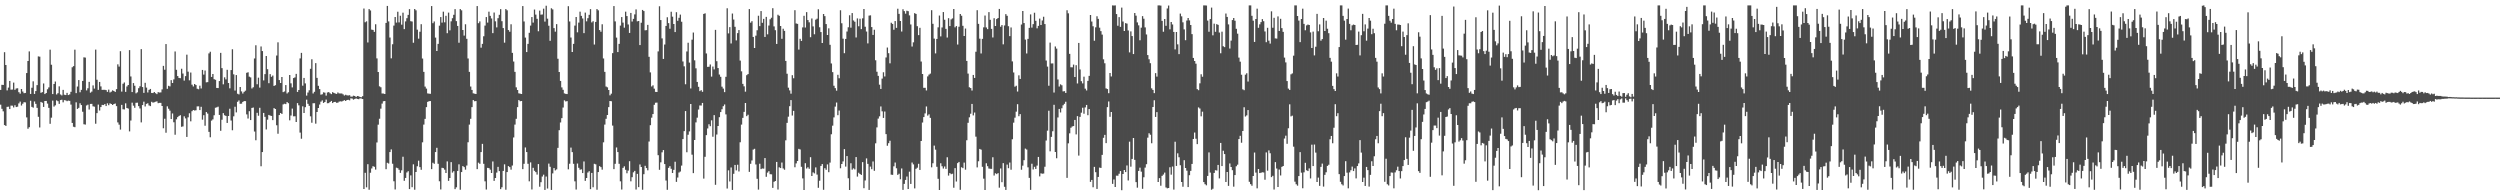 <svg xmlns="http://www.w3.org/2000/svg" width="1920" height="150"><path d="M0 69.068h1v11.334H0zM1 65.138h1v18.432H1zM2 65.223h1v20.279H2zM3 40.077h1v55.960H3zM4 49.940h1v46.751H4zM5 69.413h1v12.674H5zM6 67.292h1v14.646H6zM7 62.141h1v21.646H7zM8 68.855h1v12.267H8zM9 68.759h1v12.411H9zM10 63.449h1v19.105H10zM11 68.983h1v11.886H11zM12 67.965h1v14.250H12zM13 67.771h1v14.163H13zM14 70.787h1v8.601H14zM15 71.938h1v6.073H15zM16 68.329h1v12.719H16zM17 70.302h1v9.389H17zM18 71.566h1v6.936H18zM19 71.355h1v7.267H19zM20 56.110h1v34.044H20zM21 46.847h1v52.018H21zM22 39.495h1v58.186H22zM23 72.153h1v5.199H23zM24 67.370h1v14.726H24zM25 62.478h1v20.187H25zM26 72.144h1v5.771H26zM27 69.943h1v9.808H27zM28 65.386h1v17.463H28zM29 43.318h1v46.364H29zM30 43.532h1v54.375H30zM31 71.247h1v7.044H31zM32 70.763h1v8.147H32zM33 64.105h1v18.045H33zM34 72.235h1v5.337H34zM35 71.434h1v6.084H35zM36 68.539h1v11.021H36zM37 67.135h1v15.698H37zM38 38.167h1v56.897H38zM39 49.710h1v40.636H39zM40 72.249h1v5.004H40zM41 64.531h1v17.318H41zM42 62.618h1v18.273H42zM43 72.527h1v4.513H43zM44 71.579h1v6.153H44zM45 66.308h1v13.446H45zM46 72.531h1v4.343H46zM47 73.255h1v3.361H47zM48 69.029h1v9.554H48zM49 72.757h1v4.128H49zM50 73.009h1v4.096H50zM51 71.339h1v6.395H51zM52 73.026h1v4.218H52zM53 72.496h1v4.965H53zM54 70.497h1v9.838H54zM55 51.651h1v42.763H55zM56 50.802h1v46.509H56zM57 38.133h1v59.565H57zM58 71.541h1v7.036H58zM59 66.456h1v17.191H59zM60 61.495h1v21.322H60zM61 70.841h1v8.446H61zM62 69.025h1v11.674H62zM63 62.148h1v23.654H63zM64 44.025h1v51.401H64zM65 44.258h1v51.417H65zM66 69.427h1v11.564H66zM67 67.774h1v12.630H67zM68 62.899h1v21.233H68zM69 71.145h1v8.677H69zM70 70.365h1v9.384H70zM71 65.594h1v16.047H71zM72 68.047h1v13.854H72zM73 38.117h1v56.891H73zM74 61.214h1v25.677H74zM75 69.022h1v11.332H75zM76 62.920h1v21.962H76zM77 66.358h1v15.851H77zM78 69.008h1v11.539H78zM79 68.970h1v11.731H79zM80 68.972h1v10.962H80zM81 69.224h1v12.246H81zM82 70.571h1v8.763H82zM83 68.799h1v11.976H83zM84 70.989h1v8.352H84zM85 70.418h1v9.443H85zM86 69.369h1v11.296H86zM87 69.881h1v9.997H87zM88 70.609h1v8.896H88zM89 68.473h1v13.055H89zM90 49.408h1v44.606H90zM91 51.159h1v44.593H91zM92 39.341h1v60.175H92zM93 70.345h1v10.197H93zM94 64.308h1v19.606H94zM95 63.336h1v20.748H95zM96 70.564h1v8.778H96zM97 66.398h1v16.551H97zM98 65.277h1v18.108H98zM99 38.505h1v62.416H99zM100 58.727h1v33.829H100zM101 70.699h1v8.132H101zM102 63.784h1v17.348H102zM103 65.851h1v16.942H103zM104 71.667h1v7.301H104zM105 70.929h1v7.895H105zM106 67.755h1v13.751H106zM107 66.273h1v17.035H107zM108 37.759h1v56.249H108zM109 66.866h1v13.848H109zM110 71.330h1v6.745H110zM111 63.593h1v18.170H111zM112 67.262h1v12.512H112zM113 71.025h1v8.267H113zM114 69.023h1v11.986H114zM115 68.290h1v13.234H115zM116 71.385h1v6.791H116zM117 71.451h1v7.394H117zM118 70.671h1v7.858H118zM119 71.569h1v6.546H119zM120 72.280h1v5.552H120zM121 70.773h1v8.480H121zM122 71.050h1v7.965H122zM123 70.961h1v8.016H123zM124 68.654h1v12.754H124zM125 50.589h1v47.906H125zM126 53.543h1v37.657H126zM127 33.829h1v68.110H127zM128 68.224h1v13.455H128zM129 65.918h1v17.599H129zM130 66.351h1v18.641H130zM131 61.535h1v29.882H131zM132 63.751h1v23.407H132zM133 60.975h1v32.937H133zM134 39.512h1v63.947H134zM135 53.621h1v38.036H135zM136 58.427h1v31.522H136zM137 59.877h1v29.147H137zM138 60.050h1v28.419H138zM139 52.810h1v44.595H139zM140 56.461h1v40.620H140zM141 61.923h1v27.433H141zM142 58.464h1v32.483H142zM143 41.984h1v63.191H143zM144 55.045h1v35.080H144zM145 61.717h1v25.255H145zM146 55.704h1v37.477H146zM147 65.037h1v20.357H147zM148 66.407h1v18.065H148zM149 64.487h1v20.385H149zM150 65.334h1v19.353H150zM151 68.128h1v13.587H151zM152 68.574h1v13.069H152zM153 65.773h1v18.773H153zM154 67.919h1v14.118H154zM155 53.734h1v38.157H155zM156 57.318h1v31.168H156zM157 54.159h1v42.400H157zM158 63.251h1v22.796H158zM159 63.103h1v24.151H159zM160 40.986h1v60.304H160zM161 39.751h1v65.684H161zM162 59.109h1v33.523H162zM163 56.825h1v34.858H163zM164 60.818h1v27.684H164zM165 61.273h1v21.473H165zM166 67.537h1v14.880H166zM167 67.630h1v14.277H167zM168 62.272h1v26.004H168zM169 40.591h1v59.856H169zM170 52.328h1v39.620H170zM171 64.774h1v22.123H171zM172 59.397h1v29.134H172zM173 60.970h1v28.045H173zM174 53.632h1v40.784H174zM175 63.749h1v25.347H175zM176 67.864h1v15.656H176zM177 53.819h1v38.747H177zM178 37.825h1v62.232H178zM179 57.094h1v32.266H179zM180 69.533h1v12.436H180zM181 57.636h1v28.688H181zM182 71.970h1v6.231H182zM183 72.507h1v4.651H183zM184 66.807h1v12.910H184zM185 70.193h1v9.406H185zM186 71.835h1v6.467H186zM187 70.512h1v7.118H187zM188 69.634h1v8.052H188zM189 55.915h1v31.954H189zM190 55.495h1v35.552H190zM191 58.873h1v26.541H191zM192 59.422h1v32.814H192zM193 67.966h1v14.913H193zM194 67.028h1v15.577H194zM195 44.896h1v56.125H195zM196 34.772h1v72.969H196zM197 64.713h1v21.907H197zM198 59.633h1v29.268H198zM199 67.281h1v15.517H199zM200 35.693h1v91.984H200zM201 39.217h1v77.559H201zM202 61.762h1v24.974H202zM203 56.926h1v32.803H203zM204 42.998h1v56.413H204zM205 53.139h1v38.777H205zM206 63.872h1v24.372H206zM207 56.931h1v31.856H207zM208 59.000h1v30.059H208zM209 58.026h1v34.217H209zM210 65.990h1v17.036H210zM211 65.442h1v18.289H211zM212 42.668h1v53.526H212zM213 32.508h1v70.218H213zM214 61.487h1v26.890H214zM215 63.728h1v23.051H215zM216 59.142h1v28.362H216zM217 70.772h1v9.409H217zM218 70.252h1v9.393H218zM219 65.348h1v14.622H219zM220 71.775h1v6.595H220zM221 70.843h1v8.410H221zM222 57.613h1v34.783H222zM223 63.994h1v24.717H223zM224 67.144h1v16.245H224zM225 59.944h1v29.380H225zM226 59.424h1v29.862H226zM227 56.728h1v36.965H227zM228 70.626h1v8.593H228zM229 69.104h1v11.774H229zM230 44.840h1v57.006H230zM231 40.586h1v65.947H231zM232 65.770h1v15.915H232zM233 59.838h1v26.921H233zM234 64.037h1v18.293H234zM235 73.413h1v3.130H235zM236 71.051h1v8.656H236zM237 69.344h1v11.939H237zM238 52.827h1v36.504H238zM239 45.511h1v48.765H239zM240 71.799h1v7.505H240zM241 70.521h1v8.716H241zM242 48.463h1v46.503H242zM243 59.789h1v26.249H243zM244 65.902h1v17.018H244zM245 68.378h1v11.910H245zM246 72.689h1v5.385H246zM247 72.389h1v4.709H247zM248 70.904h1v8.142H248zM249 71.161h1v7.170H249zM250 73.447h1v3.037H250zM251 71.037h1v8.268H251zM252 70.682h1v8.510H252zM253 71.643h1v6.673H253zM254 72.297h1v5.243H254zM255 70.755h1v8.423H255zM256 71.387h1v6.971H256zM257 71.847h1v6.383H257zM258 72.150h1v6.782H258zM259 71.023h1v7.831H259zM260 71.726h1v6.324H260zM261 71.781h1v6.033H261zM262 71.799h1v6.191H262zM263 72.425h1v5.034H263zM264 73.356h1v3.531H264zM265 72.732h1v4.852H265zM266 73.210h1v3.600H266zM267 73.314h1v3.348H267zM268 73.102h1v3.955H268zM269 74.180h1v1.342H269zM270 74.207h1v1.499H270zM271 73.464h1v3.065H271zM272 73.703h1v2.265H272zM273 74.562h1v1.000H273zM274 73.747h1v2.255H274zM275 73.930h1v2.268H275zM276 74.513h1v1.000H276zM277 74.692h1v1.000H277zM278 73.905h1v2.147H278zM279 6.529h1v138.606H279zM280 17.119h1v115.586H280zM281 16.387h1v127.475H281zM282 32.624h1v93.464H282zM283 6.979h1v138.758H283zM284 8.031h1v124.632H284zM285 22.745h1v106.632H285zM286 23.003h1v104.637H286zM287 24.452h1v103.661H287zM288 18.637h1v111.597H288zM289 44.842h1v64.576H289zM290 55.298h1v40.428H290zM291 66.311h1v24.900H291zM292 67.034h1v16.425H292zM293 71.786h1v7.781H293zM294 71.860h1v5.916H294zM295 72.212h1v5.345H295zM296 17.599h1v112.368H296zM297 4.572h1v120.484H297zM298 16.414h1v109.181H298zM299 28.842h1v87.935H299zM300 44.802h1v69.918H300zM301 33.986h1v91.785H301zM302 19.677h1v119.539H302zM303 13.037h1v132.463H303zM304 17.381h1v111.372H304zM305 9.014h1v120.146H305zM306 17.194h1v113.210H306zM307 12.092h1v120.663H307zM308 18.921h1v111.869H308zM309 9.718h1v110.636H309zM310 22.358h1v116.491H310zM311 16.417h1v120.259H311zM312 13.971h1v118.462H312zM313 11.415h1v120.087H313zM314 7.017h1v138.209H314zM315 16.268h1v118.432H315zM316 16.527h1v127.264H316zM317 32.797h1v93.418H317zM318 6.932h1v138.772H318zM319 7.918h1v124.172H319zM320 22.788h1v104.899H320zM321 29.676h1v93.718H321zM322 24.397h1v103.957H322zM323 18.583h1v111.801H323zM324 44.936h1v64.384H324zM325 55.204h1v40.490H325zM326 66.523h1v24.769H326zM327 68.031h1v14.264H327zM328 71.722h1v6.498H328zM329 71.915h1v5.825H329zM330 72.057h1v5.565H330zM331 4.643h1v125.241H331zM332 17.812h1v107.167H332zM333 16.476h1v109.304H333zM334 28.883h1v87.895H334zM335 39.178h1v74.350H335zM336 33.679h1v92.124H336zM337 19.707h1v119.526H337zM338 13.087h1v132.423H338zM339 17.338h1v111.524H339zM340 8.947h1v120.201H340zM341 17.159h1v113.138H341zM342 12.149h1v120.717H342zM343 25.484h1v98.476H343zM344 9.655h1v129.262H344zM345 23.290h1v113.410H345zM346 16.363h1v108.137H346zM347 13.979h1v118.586H347zM348 11.351h1v120.142H348zM349 6.992h1v138.238H349zM350 16.234h1v127.615H350zM351 19.932h1v111.366H351zM352 32.800h1v93.405H352zM353 6.974h1v138.736H353zM354 7.956h1v124.175H354zM355 23.049h1v104.514H355zM356 27.328h1v101.036H356zM357 18.615h1v111.706H357zM358 29.789h1v97.321H358zM359 44.915h1v64.339H359zM360 55.197h1v40.507H360zM361 66.459h1v24.786H361zM362 69.090h1v13.191H362zM363 71.690h1v5.137H363zM364 71.927h1v5.841H364zM365 72.192h1v5.404H365zM366 4.673h1v125.198H366zM367 17.810h1v107.139H367zM368 16.440h1v109.341H368zM369 36.628h1v80.161H369zM370 33.684h1v76.795H370zM371 27.852h1v97.963H371zM372 19.684h1v119.574H372zM373 13.090h1v132.468H373zM374 17.369h1v111.530H374zM375 8.954h1v120.173H375zM376 12.173h1v118.144H376zM377 14.201h1v118.680H377zM378 25.433h1v98.557H378zM379 9.634h1v129.276H379zM380 16.406h1v120.310H380zM381 21.059h1v111.481H381zM382 13.979h1v114.153H382zM383 11.361h1v120.074H383zM384 7.013h1v138.241H384zM385 16.261h1v127.571H385zM386 21.552h1v109.745H386zM387 32.777h1v93.412H387zM388 6.950h1v138.761H388zM389 7.953h1v124.187H389zM390 23.066h1v104.498H390zM391 24.383h1v103.983H391zM392 18.616h1v111.689H392zM393 40.593h1v86.526H393zM394 47.270h1v58.293H394zM395 55.189h1v40.526H395zM396 67.068h1v24.182H396zM397 69.106h1v13.180H397zM398 71.682h1v5.144H398zM399 71.943h1v5.829H399zM400 72.179h1v5.410H400zM401 4.669h1v125.233H401zM402 16.462h1v109.314H402zM403 28.890h1v84.378H403zM404 39.968h1v76.830H404zM405 33.673h1v92.134H405zM406 25.181h1v114.063H406zM407 19.682h1v105.029H407zM408 13.105h1v132.430H408zM409 17.368h1v111.526H409zM410 7.320h1v123.849H410zM411 11.208h1v121.003H411zM412 14.417h1v119.673H412zM413 24.034h1v101.961H413zM414 8.158h1v135.265H414zM415 11.252h1v128.698H415zM416 11.099h1v124.455H416zM417 6.636h1v127.530H417zM418 16.574h1v129.280H418zM419 4.394h1v131.175H419zM420 14.353h1v130.421H420zM421 19.774h1v105.859H421zM422 31.322h1v96.755H422zM423 6.358h1v139.494H423zM424 7.195h1v125.979H424zM425 21.583h1v107.494H425zM426 24.322h1v106.527H426zM427 18.544h1v111.554H427zM428 45.109h1v68.429H428zM429 55.285h1v44.702H429zM430 62.158h1v31.915H430zM431 67.137h1v23.570H431zM432 68.961h1v13.612H432zM433 71.730h1v5.316H433zM434 72.107h1v5.805H434zM435 72.239h1v5.450H435zM436 4.740h1v125.285H436zM437 16.503h1v109.243H437zM438 28.822h1v84.527H438zM439 39.956h1v76.887H439zM440 33.699h1v92.092H440zM441 19.671h1v119.585H441zM442 13.070h1v132.488H442zM443 24.808h1v100.811H443zM444 17.367h1v111.522H444zM445 8.944h1v121.397H445zM446 12.164h1v117.900H446zM447 14.199h1v118.698H447zM448 25.439h1v98.552H448zM449 9.654h1v129.248H449zM450 16.405h1v120.296H450zM451 13.978h1v118.553H451zM452 11.373h1v120.091H452zM453 6.999h1v138.238H453zM454 17.179h1v115.620H454zM455 16.259h1v127.574H455zM456 34.225h1v91.567H456zM457 16.853h1v109.346H457zM458 6.964h1v138.741H458zM459 7.945h1v124.192H459zM460 23.070h1v104.501H460zM461 24.388h1v103.987H461zM462 18.616h1v111.698H462zM463 44.905h1v64.401H463zM464 55.209h1v40.493H464zM465 66.467h1v24.786H465zM466 67.076h1v21.239H466zM467 69.095h1v13.202H467zM468 73.207h1v4.349H468zM469 71.934h1v5.839H469zM470 40.782h1v55.680H470zM471 4.668h1v125.227H471zM472 16.459h1v109.327H472zM473 28.897h1v84.376H473zM474 39.963h1v76.827H474zM475 33.684h1v92.118H475zM476 19.680h1v119.561H476zM477 13.095h1v132.445H477zM478 17.357h1v111.541H478zM479 21.226h1v106.505H479zM480 8.961h1v121.461H480zM481 12.323h1v120.762H481zM482 18.774h1v112.224H482zM483 25.312h1v98.490H483zM484 9.947h1v129.335H484zM485 16.518h1v119.593H485zM486 14.494h1v117.844H486zM487 11.062h1v120.148H487zM488 7.226h1v138.344H488zM489 16.380h1v117.167H489zM490 16.143h1v127.593H490zM491 34.628h1v91.689H491zM492 17.475h1v110.780H492zM493 7.621h1v138.098H493zM494 8.478h1v125.295H494zM495 23.312h1v104.045H495zM496 23.155h1v105.932H496zM497 19.083h1v111.754H497zM498 43.627h1v65.079H498zM499 55.614h1v40.536H499zM500 66.389h1v23.975H500zM501 65.558h1v22.044H501zM502 68.116h1v12.394H502zM503 70.574h1v8.321H503zM504 70.658h1v8.142H504zM505 39.496h1v79.716H505zM506 4.828h1v125.576H506zM507 15.408h1v109.256H507zM508 29.477h1v87.511H508zM509 45.267h1v69.991H509zM510 34.178h1v91.830H510zM511 19.899h1v118.727H511zM512 13.265h1v132.524H512zM513 17.787h1v111.160H513zM514 22.057h1v105.574H514zM515 8.996h1v120.644H515zM516 12.796h1v120.047H516zM517 18.413h1v112.054H517zM518 24.608h1v99.591H518zM519 9.376h1v130.276H519zM520 15.996h1v120.329H520zM521 13.684h1v118.818H521zM522 11.207h1v120.528H522zM523 16.716h1v110.463H523zM524 47.187h1v59.599H524zM525 50.919h1v49.816H525zM526 64.726h1v20.555H526zM527 39.512h1v77.433H527zM528 32.832h1v70.655H528zM529 48.072h1v52.821H529zM530 67.960h1v11.913H530zM531 30.473h1v88.323H531zM532 24.977h1v108.013H532zM533 46.311h1v61.218H533zM534 52.465h1v41.545H534zM535 62.909h1v27.456H535zM536 66.651h1v17.494H536zM537 69.966h1v11.054H537zM538 69.218h1v11.852H538zM539 70.484h1v8.586H539zM540 10.677h1v126.490H540zM541 10.214h1v110.192H541zM542 41.061h1v62.732H542zM543 51.342h1v47.323H543zM544 51.228h1v44.221H544zM545 49.513h1v47.422H545zM546 58.810h1v33.618H546zM547 51.088h1v53.908H547zM548 53.284h1v35.143H548zM549 22.951h1v118.997H549zM550 46.987h1v56.321H550zM551 52.265h1v44.503H551zM552 57.218h1v32.778H552zM553 58.978h1v27.109H553zM554 66.558h1v17.363H554zM555 68.046h1v13.524H555zM556 70.757h1v9.481H556zM557 59.005h1v28.844H557zM558 6.360h1v138.457H558zM559 25.658h1v105.141H559zM560 20.848h1v118.506H560zM561 33.378h1v95.217H561zM562 10.394h1v135.458H562zM563 15.020h1v118.476H563zM564 20.591h1v106.069H564zM565 31.011h1v99.836H565zM566 25.461h1v101.067H566zM567 23.068h1v108.617H567zM568 46.528h1v62.745H568zM569 54.761h1v40.930H569zM570 64.414h1v26.092H570zM571 66.295h1v19.603H571zM572 70.376h1v8.719H572zM573 57.754h1v31.462H573zM574 56.865h1v31.255H574zM575 6.988h1v125.030H575zM576 17.385h1v108.389H576zM577 16.298h1v106.928H577zM578 28.343h1v86.569H578zM579 36.864h1v77.401H579zM580 27.401h1v98.922H580zM581 23.254h1v114.074H581zM582 12.074h1v133.530H582zM583 20.094h1v105.664H583zM584 8.496h1v121.408H584zM585 17.490h1v111.871H585zM586 14.504h1v115.034H586zM587 28.388h1v93.008H587zM588 12.970h1v122.790H588zM589 26.353h1v106.187H589zM590 19.592h1v111.901H590zM591 14.794h1v118.969H591zM592 13.595h1v120.285H592zM593 6.290h1v137.994H593zM594 20.283h1v119.365H594zM595 23.193h1v115.819H595zM596 33.724h1v90.617H596zM597 11.311h1v134.229H597zM598 12.126h1v116.364H598zM599 19.969h1v109.084H599zM600 29.787h1v95.014H600zM601 22.089h1v107.293H601zM602 23.721h1v106.620H602zM603 46.806h1v60.945H603zM604 56.625h1v37.716H604zM605 67.343h1v22.237H605zM606 69.411h1v12.135H606zM607 71.930h1v4.946H607zM608 57.765h1v30.973H608zM609 60.104h1v25.061H609zM610 7.843h1v120.595H610zM611 18.017h1v107.486H611zM612 18.333h1v105.329H612zM613 38.079h1v76.237H613zM614 29.815h1v84.985H614zM615 31.437h1v96.663H615zM616 21.034h1v115.974H616zM617 12.120h1v133.802H617zM618 21.159h1v104.170H618zM619 9.296h1v120.120H619zM620 15.400h1v113.084H620zM621 17.170h1v112.470H621zM622 28.594h1v92.145H622zM623 14.159h1v121.031H623zM624 20.257h1v112.147H624zM625 26.320h1v106.862H625zM626 15.094h1v113.455H626zM627 14.353h1v119.725H627zM628 7.106h1v137.101H628zM629 20.946h1v117.859H629zM630 24.613h1v102.831H630zM631 33.042h1v92.960H631zM632 10.759h1v134.998H632zM633 12.383h1v116.818H633zM634 18.460h1v111.967H634zM635 26.863h1v99.378H635zM636 21.777h1v110.485H636zM637 34.432h1v90.456H637zM638 48.751h1v54.366H638zM639 55.387h1v41.103H639zM640 65.835h1v24.306H640zM641 67.704h1v14.182H641zM642 69.643h1v9.122H642zM643 57.458h1v31.030H643zM644 60.095h1v24.802H644zM645 7.880h1v121.323H645zM646 17.888h1v108.045H646zM647 29.687h1v94.258H647zM648 40.839h1v73.709H648zM649 29.905h1v98.032H649zM650 24.222h1v95.643H650zM651 20.942h1v115.963H651zM652 11.738h1v134.180H652zM653 21.253h1v104.158H653zM654 10.053h1v120.242H654zM655 15.708h1v113.584H655zM656 16.701h1v113.407H656zM657 28.785h1v91.840H657zM658 14.105h1v121.524H658zM659 20.147h1v112.509H659zM660 14.388h1v119.267H660zM661 22.365h1v111.987H661zM662 14.086h1v110.444H662zM663 6.909h1v137.629H663zM664 20.511h1v118.068H664zM665 24.239h1v97.398H665zM666 33.319h1v92.524H666zM667 11.990h1v133.877H667zM668 11.753h1v116.190H668zM669 20.781h1v109.178H669zM670 26.843h1v97.154H670zM671 22.828h1v108.325H671zM672 46.299h1v63.762H672zM673 55.083h1v42.744H673zM674 58.272h1v32.814H674zM675 65.008h1v24.323H675zM676 68.293h1v13.464H676zM677 60.372h1v25.117H677zM678 55.484h1v35.092H678zM679 58.725h1v26.956H679zM680 44.148h1v58.890H680zM681 36.495h1v75.445H681zM682 40.874h1v69.119H682zM683 48.652h1v59.432H683zM684 17.475h1v116.678H684zM685 18.359h1v115.923H685zM686 22.818h1v104.926H686zM687 16.161h1v108.660H687zM688 21.421h1v107.816H688zM689 6.718h1v127.581H689zM690 10.663h1v122.781H690zM691 16.142h1v121.554H691zM692 24.239h1v105.141H692zM693 7.107h1v138.699H693zM694 8.547h1v132.641H694zM695 10.482h1v127.684H695zM696 8.227h1v127.328H696zM697 8.608h1v136.570H697zM698 11.821h1v120.037H698zM699 18.811h1v122.462H699zM700 35.752h1v89.079H700zM701 32.493h1v93.778H701zM702 10.104h1v134.575H702zM703 10.709h1v118.946H703zM704 20.106h1v108.668H704zM705 26.987h1v98.807H705zM706 21.353h1v109.138H706zM707 47.251h1v61.037H707zM708 56.857h1v37.254H708zM709 67.419h1v22.466H709zM710 67.426h1v19.660H710zM711 69.467h1v12.291H711zM712 58.649h1v30.127H712zM713 57.273h1v30.514H713zM714 56.503h1v34.007H714zM715 7.812h1v120.697H715zM716 18.273h1v107.114H716zM717 29.621h1v82.200H717zM718 40.999h1v73.964H718zM719 29.907h1v98.218H719zM720 20.979h1v116.332H720zM721 11.909h1v133.986H721zM722 27.975h1v97.431H722zM723 21.113h1v106.564H723zM724 9.273h1v120.171H724zM725 15.180h1v112.672H725zM726 22.145h1v107.555H726zM727 28.801h1v91.991H727zM728 13.985h1v120.886H728zM729 20.038h1v112.897H729zM730 14.908h1v118.865H730zM731 14.136h1v119.317H731zM732 6.928h1v137.273H732zM733 20.980h1v108.169H733zM734 20.031h1v119.397H734zM735 34.215h1v91.071H735zM736 20.543h1v103.805H736zM737 10.767h1v134.984H737zM738 12.109h1v116.333H738zM739 19.821h1v109.293H739zM740 27.671h1v97.186H740zM741 21.903h1v108.396H741zM742 46.803h1v60.896H742zM743 56.538h1v37.752H743zM744 67.045h1v23.055H744zM745 67.635h1v19.725H745zM746 69.538h1v10.267H746zM747 57.558h1v31.067H747zM748 59.842h1v26.574H748zM749 39.751h1v65.196H749zM750 7.840h1v120.707H750zM751 18.344h1v105.495H751zM752 29.706h1v84.664H752zM753 41.056h1v73.893H753zM754 29.844h1v98.274H754zM755 20.982h1v116.253H755zM756 11.937h1v133.963H756zM757 21.098h1v104.271H757zM758 22.399h1v105.263H758zM759 9.297h1v120.156H759zM760 15.192h1v114.430H760zM761 22.149h1v107.551H761zM762 28.777h1v92.013H762zM763 13.955h1v120.880H763zM764 19.975h1v113.116H764zM765 14.621h1v119.132H765zM766 13.843h1v119.143H766zM767 6.882h1v137.251H767zM768 20.550h1v108.813H768zM769 19.245h1v120.692H769zM770 34.032h1v91.240H770zM771 19.575h1v123.906H771zM772 10.845h1v135.022H772zM773 12.137h1v114.288H773zM774 20.108h1v109.066H774zM775 27.770h1v97.068H775zM776 21.117h1v109.223H776zM777 47.152h1v59.790H777zM778 55.669h1v38.527H778zM779 66.548h1v23.842H779zM780 65.868h1v19.876H780zM781 70.288h1v9.737H781zM782 57.862h1v31.392H782zM783 60.631h1v27.037H783zM784 18.853h1v111.501H784zM785 8.436h1v118.786H785zM786 17.697h1v105.330H786zM787 30.393h1v83.719H787zM788 41.053h1v73.787H788zM789 29.841h1v98.689H789zM790 21.421h1v115.168H790zM791 11.066h1v134.737H791zM792 21.218h1v104.536H792zM793 18.532h1v111.616H793zM794 9.758h1v118.340H794zM795 15.983h1v113.754H795zM796 21.744h1v105.439H796zM797 19.886h1v100.654H797zM798 14.292h1v121.157H798zM799 19.180h1v113.940H799zM800 15.722h1v117.715H800zM801 12.875h1v120.406H801zM802 18.494h1v109.571H802zM803 46.471h1v61.466H803zM804 51.135h1v49.209H804zM805 65.864h1v19.175H805zM806 32.743h1v83.470H806zM807 48.742h1v56.366H807zM808 48.713h1v52.079H808zM809 71.056h1v9.449H809zM810 35.675h1v81.067H810zM811 37.324h1v84.219H811zM812 61.042h1v29.147H812zM813 66.437h1v17.234H813zM814 64.784h1v21.589H814zM815 65.468h1v17.672H815zM816 70.183h1v10.648H816zM817 69.987h1v9.754H817zM818 71.350h1v6.770H818zM819 7.863h1v128.718H819zM820 10.237h1v99.859H820zM821 41.363h1v61.013H821zM822 51.640h1v46.441H822zM823 51.688h1v45.448H823zM824 49.596h1v47.208H824zM825 59.139h1v32.970H825zM826 50.051h1v53.152H826zM827 64.098h1v25.105H827zM828 32.976h1v86.515H828zM829 53.354h1v36.412H829zM830 62.366h1v24.172H830zM831 64.035h1v18.719H831zM832 58.858h1v28.499H832zM833 68.078h1v14.418H833zM834 69.487h1v11.113H834zM835 62.106h1v26.349H835zM836 58.244h1v25.495H836zM837 11.511h1v128.169H837zM838 16.531h1v121.676H838zM839 20.160h1v123.646H839zM840 31.286h1v96.866H840zM841 20.971h1v111.266H841zM842 12.494h1v132.593H842zM843 14.508h1v121.360H843zM844 21.256h1v107.487H844zM845 23.919h1v105.040H845zM846 26.590h1v92.339H846zM847 45.571h1v60.269H847zM848 48.600h1v54.983H848zM849 67.889h1v42.045H849zM850 68.378h1v13.908H850zM851 71.558h1v6.389H851zM852 56.085h1v33.627H852zM853 58.740h1v27.251H853zM854 4.145h1v137.049H854zM855 4.234h1v133.590H855zM856 4.158h1v139.441H856zM857 10.802h1v124.113H857zM858 19.752h1v115.201H858zM859 13.139h1v120.274H859zM860 20.657h1v110.731H860zM861 5.858h1v140.222H861zM862 16.559h1v117.059H862zM863 23.808h1v106.748H863zM864 17.780h1v114.361H864zM865 18.128h1v108.951H865zM866 23.387h1v115.192H866zM867 40.232h1v68.562H867zM868 24.096h1v103.926H868zM869 27.688h1v94.370H869zM870 41.541h1v64.458H870zM871 10.002h1v112.770H871zM872 12.041h1v127.812H872zM873 17.199h1v126.935H873zM874 19.449h1v111.827H874zM875 30.940h1v97.817H875zM876 21.252h1v110.574H876zM877 12.377h1v132.645H877zM878 14.404h1v121.712H878zM879 21.028h1v107.696H879zM880 26.451h1v99.661H880zM881 42.279h1v63.462H881zM882 45.526h1v56.800H882zM883 48.520h1v54.958H883zM884 67.862h1v42.146H884zM885 69.084h1v13.088H885zM886 71.524h1v5.493H886zM887 56.170h1v33.626H887zM888 58.817h1v27.280H888zM889 4.146h1v135.633H889zM890 4.155h1v132.629H890zM891 4.289h1v138.377H891zM892 16.018h1v119.059H892zM893 24.393h1v109.657H893zM894 14.606h1v117.941H894zM895 19.817h1v124.142H895zM896 6.487h1v138.159H896zM897 4.259h1v140.102H897zM898 22.508h1v105.951H898zM899 16.897h1v117.239H899zM900 18.782h1v109.112H900zM901 24.545h1v121.052H901zM902 37.956h1v70.895H902zM903 24.563h1v102.850H903zM904 34.062h1v83.689H904zM905 41.593h1v79.177H905zM906 10.443h1v116.476H906zM907 12.548h1v127.231H907zM908 17.128h1v126.277H908zM909 22.603h1v100.434H909zM910 30.879h1v98.135H910zM911 15.749h1v115.308H911zM912 13.824h1v129.830H912zM913 15.649h1v118.922H913zM914 19.177h1v112.043H914zM915 26.194h1v99.703H915zM916 44.513h1v62.237H916zM917 46.847h1v54.932H917zM918 48.900h1v57.662H918zM919 68.437h1v42.245H919zM920 69.277h1v13.222H920zM921 63.986h1v19.367H921zM922 57.035h1v32.320H922zM923 58.954h1v26.794H923zM924 4.143h1v135.688H924zM925 4.149h1v137.302H925zM926 4.246h1v138.110H926zM927 15.804h1v119.294H927zM928 24.369h1v92.693H928zM929 14.629h1v117.936H929zM930 5.841h1v139.860H930zM931 27.133h1v117.827H931zM932 18.200h1v114.625H932zM933 24.422h1v106.284H933zM934 18.532h1v112.438H934zM935 19.113h1v107.574H935zM936 24.980h1v112.048H936zM937 40.928h1v68.846H937zM938 24.323h1v103.222H938zM939 35.550h1v80.190H939zM940 36.213h1v82.105H940zM941 10.377h1v129.415H941zM942 13.016h1v119.089H942zM943 18.728h1v124.032H943zM944 37.281h1v88.255H944zM945 31.169h1v97.075H945zM946 15.388h1v115.323H946zM947 13.818h1v129.536H947zM948 15.930h1v118.499H948zM949 22.130h1v105.581H949zM950 25.860h1v100.628H950zM951 44.256h1v62.525H951zM952 47.344h1v56.946H952zM953 57.399h1v52.226H953zM954 68.584h1v32.038H954zM955 69.266h1v13.115H955zM956 57.350h1v32.172H956zM957 56.282h1v32.325H957zM958 62.598h1v21.921H958zM959 4.144h1v135.487H959zM960 4.155h1v137.242H960zM961 12.140h1v130.507H961zM962 15.885h1v119.307H962zM963 32.194h1v84.974H963zM964 14.579h1v117.981H964zM965 6.656h1v137.981H965zM966 21.362h1v108.427H966zM967 18.708h1v114.204H967zM968 16.981h1v115.702H968zM969 14.713h1v117.572H969zM970 16.272h1v116.200H970zM971 24.168h1v113.877H971zM972 32.400h1v84.630H972zM973 21.359h1v109.689H973zM974 31.231h1v84.284H974zM975 33.482h1v84.218H975zM976 8.698h1v127.340H976zM977 21.294h1v113.702H977zM978 13.648h1v131.893H978zM979 29.472h1v95.053H979zM980 29.650h1v99.797H980zM981 12.572h1v131.031H981zM982 23.744h1v106.479H982zM983 14.417h1v120.349H983zM984 21.626h1v106.524H984zM985 24.462h1v103.023H985zM986 44.248h1v62.165H986zM987 47.923h1v56.251H987zM988 62.263h1v48.158H988zM989 68.069h1v30.463H989zM990 69.061h1v11.056H990zM991 57.099h1v32.277H991zM992 56.364h1v32.457H992zM993 42.729h1v69.893H993zM994 4.136h1v135.404H994zM995 4.154h1v137.353H995zM996 12.292h1v130.307H996zM997 15.804h1v119.401H997zM998 32.347h1v84.497H998zM999 14.572h1v118.062H999zM1000 6.681h1v137.920H1000zM1001 18.324h1v114.035H1001zM1002 23.263h1v101.752H1002zM1003 19.481h1v111.277H1003zM1004 18.859h1v112.512H1004zM1005 19.217h1v110.094H1005zM1006 24.893h1v112.144H1006zM1007 36.867h1v74.226H1007zM1008 24.265h1v103.278H1008zM1009 42.552h1v68.446H1009zM1010 35.905h1v81.301H1010zM1011 10.658h1v129.126H1011zM1012 24.018h1v112.357H1012zM1013 18.725h1v124.040H1013zM1014 31.231h1v96.946H1014zM1015 29.990h1v95.669H1015zM1016 13.849h1v129.476H1016zM1017 23.787h1v110.495H1017zM1018 15.863h1v116.444H1018zM1019 22.060h1v105.362H1019zM1020 25.499h1v101.023H1020zM1021 44.419h1v62.531H1021zM1022 47.380h1v57.043H1022zM1023 65.965h1v44.087H1023zM1024 68.460h1v29.636H1024zM1025 69.890h1v10.123H1025zM1026 56.317h1v32.922H1026zM1027 58.757h1v28.158H1027zM1028 36.137h1v97.617H1028zM1029 4.141h1v135.479H1029zM1030 4.157h1v137.339H1030zM1031 12.184h1v130.260H1031zM1032 15.857h1v119.375H1032zM1033 30.461h1v93.359H1033zM1034 14.578h1v118.039H1034zM1035 6.607h1v138.053H1035zM1036 18.352h1v114.029H1036zM1037 23.248h1v107.512H1037zM1038 19.437h1v108.536H1038zM1039 18.823h1v112.543H1039zM1040 19.209h1v110.108H1040zM1041 34.576h1v102.459H1041zM1042 34.420h1v93.139H1042zM1043 24.261h1v101.219H1043zM1044 42.549h1v65.052H1044zM1045 27.008h1v90.204H1045zM1046 10.646h1v129.144H1046zM1047 23.998h1v112.432H1047zM1048 18.726h1v124.056H1048zM1049 31.232h1v96.958H1049zM1050 21.946h1v108.721H1050zM1051 13.847h1v129.479H1051zM1052 15.861h1v118.415H1052zM1053 26.269h1v97.564H1053zM1054 22.064h1v105.419H1054zM1055 25.491h1v94.545H1055zM1056 44.428h1v62.515H1056zM1057 47.355h1v57.040H1057zM1058 67.162h1v42.882H1058zM1059 68.462h1v16.904H1059zM1060 71.747h1v7.928H1060zM1061 56.336h1v32.892H1061zM1062 58.760h1v28.148H1062zM1063 18.210h1v121.418H1063zM1064 4.139h1v117.777H1064zM1065 4.150h1v137.374H1065zM1066 12.204h1v130.240H1066zM1067 15.911h1v119.294H1067zM1068 17.427h1v115.007H1068zM1069 14.587h1v118.017H1069zM1070 6.665h1v137.987H1070zM1071 18.346h1v114.051H1071zM1072 23.244h1v107.536H1072zM1073 18.840h1v109.141H1073zM1074 18.910h1v112.457H1074zM1075 19.211h1v117.829H1075zM1076 35.500h1v95.937H1076zM1077 24.257h1v103.271H1077zM1078 28.438h1v94.498H1078zM1079 42.038h1v63.403H1079zM1080 26.991h1v95.022H1080zM1081 17.910h1v108.779H1081zM1082 48.334h1v57.401H1082zM1083 55.853h1v44.430H1083zM1084 64.667h1v19.714H1084zM1085 35.492h1v80.347H1085zM1086 49.472h1v54.941H1086zM1087 49.915h1v47.996H1087zM1088 71.692h1v7.692H1088zM1089 24.773h1v106.634H1089zM1090 28.146h1v104.614H1090zM1091 44.829h1v62.054H1091zM1092 52.999h1v40.577H1092zM1093 61.860h1v26.064H1093zM1094 69.151h1v14.529H1094zM1095 71.769h1v6.739H1095zM1096 72.417h1v5.595H1096zM1097 72.741h1v4.596H1097zM1098 11.638h1v124.156H1098zM1099 38.004h1v71.546H1099zM1100 42.116h1v57.849H1100zM1101 51.668h1v44.746H1101zM1102 53.640h1v42.763H1102zM1103 52.466h1v45.927H1103zM1104 61.552h1v28.818H1104zM1105 52.313h1v51.849H1105zM1106 64.234h1v21.713H1106zM1107 12.208h1v122.424H1107zM1108 37.336h1v78.932H1108zM1109 43.660h1v60.630H1109zM1110 59.953h1v29.896H1110zM1111 58.476h1v31.025H1111zM1112 66.814h1v17.250H1112zM1113 68.192h1v14.836H1113zM1114 61.815h1v25.752H1114zM1115 48.097h1v62.137H1115zM1116 5.004h1v137.673H1116zM1117 52.280h1v57.008H1117zM1118 56.881h1v31.635H1118zM1119 38.473h1v57.528H1119zM1120 42.472h1v66.280H1120zM1121 42.673h1v65.068H1121zM1122 42.732h1v63.338H1122zM1123 44.092h1v63.827H1123zM1124 25.848h1v99.830H1124zM1125 15.279h1v107.796H1125zM1126 45.477h1v62.180H1126zM1127 67.664h1v13.591H1127zM1128 71.290h1v8.000H1128zM1129 70.238h1v9.090H1129zM1130 71.875h1v6.282H1130zM1131 72.246h1v5.645H1131zM1132 69.081h1v9.287H1132zM1133 13.268h1v126.341H1133zM1134 38.059h1v72.496H1134zM1135 40.888h1v60.061H1135zM1136 37.779h1v63.951H1136zM1137 24.578h1v87.027H1137zM1138 23.806h1v85.944H1138zM1139 39.286h1v70.975H1139zM1140 41.543h1v82.436H1140zM1141 38.927h1v72.695H1141zM1142 7.948h1v130.783H1142zM1143 39.742h1v68.426H1143zM1144 50.383h1v53.754H1144zM1145 44.200h1v54.519H1145zM1146 9.736h1v136.294H1146zM1147 22.928h1v104.288H1147zM1148 31.719h1v89.402H1148zM1149 34.792h1v81.149H1149zM1150 33.335h1v80.342H1150zM1151 4.321h1v138.797H1151zM1152 52.494h1v50.195H1152zM1153 61.929h1v28.212H1153zM1154 40.406h1v58.574H1154zM1155 43.697h1v60.794H1155zM1156 41.602h1v65.074H1156zM1157 43.904h1v63.163H1157zM1158 41.527h1v66.805H1158zM1159 15.997h1v113.771H1159zM1160 39.373h1v73.090H1160zM1161 45.155h1v66.576H1161zM1162 67.051h1v17.038H1162zM1163 68.641h1v14.556H1163zM1164 67.117h1v15.780H1164zM1165 65.574h1v19.278H1165zM1166 66.910h1v16.186H1166zM1167 66.697h1v16.376H1167zM1168 12.491h1v123.573H1168zM1169 38.777h1v71.002H1169zM1170 48.032h1v48.841H1170zM1171 35.006h1v68.482H1171zM1172 23.224h1v86.760H1172zM1173 32.543h1v80.328H1173zM1174 40.351h1v67.893H1174zM1175 40.657h1v80.578H1175zM1176 38.496h1v75.542H1176zM1177 8.711h1v133.839H1177zM1178 40.438h1v67.348H1178zM1179 48.927h1v43.781H1179zM1180 43.409h1v56.363H1180zM1181 9.620h1v136.428H1181zM1182 23.969h1v101.377H1182zM1183 38.267h1v77.336H1183zM1184 32.379h1v86.336H1184zM1185 27.595h1v115.289H1185zM1186 4.628h1v116.146H1186zM1187 51.918h1v49.366H1187zM1188 57.991h1v33.610H1188zM1189 37.397h1v57.361H1189zM1190 45.892h1v61.060H1190zM1191 42.263h1v65.416H1191zM1192 43.214h1v65.304H1192zM1193 42.603h1v63.743H1193zM1194 16.387h1v110.214H1194zM1195 43.122h1v66.753H1195zM1196 46.548h1v53.682H1196zM1197 67.500h1v13.599H1197zM1198 70.971h1v7.280H1198zM1199 70.860h1v8.330H1199zM1200 71.735h1v6.233H1200zM1201 72.465h1v4.989H1201zM1202 71.695h1v6.155H1202zM1203 12.667h1v125.212H1203zM1204 37.595h1v71.704H1204zM1205 49.189h1v46.760H1205zM1206 39.428h1v60.284H1206zM1207 28.501h1v81.068H1207zM1208 39.170h1v69.079H1208zM1209 44.320h1v79.714H1209zM1210 44.614h1v66.636H1210zM1211 37.366h1v90.095H1211zM1212 9.362h1v132.874H1212zM1213 43.510h1v59.362H1213zM1214 61.998h1v26.820H1214zM1215 46.285h1v49.002H1215zM1216 11.134h1v134.906H1216zM1217 23.308h1v103.889H1217zM1218 36.132h1v80.916H1218zM1219 33.648h1v83.012H1219zM1220 18.744h1v109.828H1220zM1221 49.554h1v56.678H1221zM1222 48.701h1v52.945H1222zM1223 49.113h1v46.222H1223zM1224 42.128h1v53.294H1224zM1225 69.467h1v10.206H1225zM1226 63.287h1v19.765H1226zM1227 52.915h1v39.222H1227zM1228 70.794h1v7.780H1228zM1229 72.237h1v5.450H1229zM1230 67.385h1v11.871H1230zM1231 69.884h1v9.051H1231zM1232 71.967h1v6.107H1232zM1233 65.251h1v20.947H1233zM1234 67.664h1v13.969H1234zM1235 71.375h1v7.119H1235zM1236 68.552h1v12.369H1236zM1237 68.369h1v12.228H1237zM1238 72.319h1v4.846H1238zM1239 73.359h1v3.506H1239zM1240 70.428h1v10.291H1240zM1241 72.931h1v4.314H1241zM1242 73.790h1v2.348H1242zM1243 70.305h1v8.975H1243zM1244 73.573h1v2.776H1244zM1245 74.246h1v1.388H1245zM1246 71.519h1v7.317H1246zM1247 71.474h1v7.376H1247zM1248 74.326h1v1.261H1248zM1249 72.745h1v4.145H1249zM1250 71.597h1v6.556H1250zM1251 74.036h1v1.878H1251zM1252 74.723h1v1.000H1252zM1253 72.144h1v5.748H1253zM1254 74.191h1v1.681H1254zM1255 12.670h1v127.026H1255zM1256 24.025h1v113.030H1256zM1257 18.692h1v124.265H1257zM1258 31.483h1v96.727H1258zM1259 29.467h1v96.255H1259zM1260 13.793h1v129.427H1260zM1261 25.008h1v109.253H1261zM1262 15.864h1v116.503H1262zM1263 21.404h1v106.738H1263zM1264 25.496h1v100.806H1264zM1265 44.479h1v62.404H1265zM1266 47.449h1v57.232H1266zM1267 65.268h1v44.754H1267zM1268 68.461h1v29.645H1268zM1269 69.171h1v10.810H1269zM1270 56.312h1v32.791H1270zM1271 58.767h1v28.197H1271zM1272 36.472h1v76.137H1272zM1273 4.145h1v135.568H1273zM1274 4.148h1v137.552H1274zM1275 12.130h1v130.337H1275zM1276 15.565h1v119.757H1276zM1277 30.423h1v93.352H1277zM1278 14.562h1v118.073H1278zM1279 6.774h1v137.970H1279zM1280 18.328h1v114.039H1280zM1281 23.261h1v107.545H1281zM1282 19.498h1v108.655H1282zM1283 18.904h1v112.396H1283zM1284 19.175h1v110.153H1284zM1285 34.517h1v102.532H1285zM1286 34.454h1v76.688H1286zM1287 24.298h1v103.235H1287zM1288 42.583h1v65.005H1288zM1289 35.994h1v81.177H1289zM1290 20.106h1v112.749H1290zM1291 21.036h1v115.212H1291zM1292 17.329h1v123.763H1292zM1293 27.820h1v101.799H1293zM1294 8.437h1v137.071H1294zM1295 5.283h1v119.139H1295zM1296 26.057h1v93.330H1296zM1297 20.236h1v114.637H1297zM1298 24.906h1v101.052H1298zM1299 18.667h1v111.150H1299zM1300 44.505h1v68.217H1300zM1301 49.645h1v55.197H1301zM1302 66.455h1v43.148H1302zM1303 68.823h1v18.817H1303zM1304 70.643h1v9.071H1304zM1305 56.766h1v32.407H1305zM1306 58.632h1v28.297H1306zM1307 18.561h1v120.816H1307zM1308 4.135h1v118.341H1308zM1309 4.149h1v137.381H1309zM1310 12.436h1v129.672H1310zM1311 15.749h1v119.511H1311zM1312 23.610h1v109.269H1312zM1313 18.754h1v121.477H1313zM1314 8.935h1v136.179H1314zM1315 17.494h1v109.915H1315zM1316 9.625h1v119.277H1316zM1317 18.153h1v112.708H1317zM1318 13.479h1v117.611H1318zM1319 20.640h1v116.891H1319zM1320 25.117h1v111.114H1320zM1321 41.290h1v67.285H1321zM1322 45.993h1v62.120H1322zM1323 34.423h1v67.323H1323zM1324 43.679h1v52.043H1324zM1325 12.665h1v127.124H1325zM1326 21.545h1v114.866H1326zM1327 18.699h1v124.091H1327zM1328 31.278h1v97.048H1328zM1329 21.950h1v108.691H1329zM1330 13.848h1v129.480H1330zM1331 15.747h1v118.508H1331zM1332 25.406h1v98.858H1332zM1333 22.051h1v105.415H1333zM1334 25.483h1v94.534H1334zM1335 44.477h1v62.434H1335zM1336 47.357h1v57.072H1336zM1337 67.183h1v42.895H1337zM1338 68.457h1v14.118H1338zM1339 71.743h1v7.354H1339zM1340 56.323h1v32.891H1340zM1341 58.741h1v27.108H1341zM1342 4.135h1v135.517H1342zM1343 4.155h1v117.762H1343zM1344 4.155h1v137.362H1344zM1345 12.218h1v130.192H1345zM1346 21.009h1v114.212H1346zM1347 14.574h1v118.039H1347zM1348 24.622h1v103.514H1348zM1349 6.660h1v138.005H1349zM1350 18.331h1v114.050H1350zM1351 23.241h1v107.480H1351zM1352 18.831h1v112.538H1352zM1353 18.924h1v107.490H1353zM1354 19.216h1v117.823H1354zM1355 41.448h1v89.998H1355zM1356 24.263h1v103.264H1356zM1357 28.466h1v92.474H1357zM1358 42.026h1v63.459H1358zM1359 26.988h1v95.018H1359zM1360 20.129h1v112.717H1360zM1361 17.313h1v123.762H1361zM1362 20.292h1v102.632H1362zM1363 27.792h1v101.780H1363zM1364 5.288h1v140.258H1364zM1365 17.869h1v106.559H1365zM1366 20.228h1v114.649H1366zM1367 27.631h1v98.329H1367zM1368 18.705h1v110.951H1368zM1369 23.404h1v103.477H1369zM1370 44.520h1v68.156H1370zM1371 49.650h1v55.201H1371zM1372 66.593h1v42.591H1372zM1373 69.379h1v11.192H1373zM1374 70.636h1v8.450H1374zM1375 56.716h1v32.331H1375zM1376 58.582h1v27.297H1376zM1377 4.134h1v135.242H1377zM1378 4.158h1v132.452H1378zM1379 4.153h1v137.910H1379zM1380 12.450h1v122.815H1380zM1381 20.655h1v113.435H1381zM1382 29.114h1v103.867H1382zM1383 18.766h1v121.475H1383zM1384 8.940h1v136.160H1384zM1385 17.675h1v109.730H1385zM1386 6.296h1v124.494H1386zM1387 10.784h1v121.086H1387zM1388 17.651h1v114.453H1388zM1389 18.937h1v123.936H1389zM1390 32.246h1v89.534H1390zM1391 40.806h1v78.811H1391zM1392 44.039h1v63.230H1392zM1393 37.589h1v65.095H1393zM1394 28.674h1v87.691H1394zM1395 6.882h1v138.984H1395zM1396 18.228h1v122.698H1396zM1397 23.738h1v106.342H1397zM1398 33.054h1v95.270H1398zM1399 10.633h1v135.287H1399zM1400 13.219h1v114.592H1400zM1401 20.787h1v106.875H1401zM1402 28.160h1v96.767H1402zM1403 11.754h1v124.694H1403zM1404 20.552h1v114.756H1404zM1405 32.939h1v91.060H1405zM1406 46.581h1v65.672H1406zM1407 59.251h1v36.498H1407zM1408 66.014h1v18.284H1408zM1409 66.705h1v15.029H1409zM1410 54.208h1v35.961H1410zM1411 61.138h1v26.638H1411zM1412 7.365h1v120.769H1412zM1413 18.290h1v106.363H1413zM1414 29.986h1v93.814H1414zM1415 41.903h1v72.862H1415zM1416 30.458h1v96.070H1416zM1417 24.941h1v109.837H1417zM1418 20.275h1v113.722H1418zM1419 12.676h1v131.961H1419zM1420 22.231h1v106.084H1420zM1421 7.705h1v132.643H1421zM1422 14.144h1v116.123H1422zM1423 24.645h1v110.535H1423zM1424 27.873h1v90.906H1424zM1425 11.863h1v121.069H1425zM1426 21.801h1v112.149H1426zM1427 16.337h1v119.075H1427zM1428 17.732h1v112.657H1428zM1429 15.208h1v128.685H1429zM1430 6.955h1v134.195H1430zM1431 20.999h1v116.788H1431zM1432 26.338h1v93.915H1432zM1433 33.271h1v90.789H1433zM1434 11.511h1v134.228H1434zM1435 13.181h1v114.058H1435zM1436 21.202h1v106.593H1436zM1437 28.198h1v95.700H1437zM1438 21.923h1v107.365H1438zM1439 46.375h1v64.576H1439zM1440 55.883h1v42.119H1440zM1441 63.023h1v30.091H1441zM1442 67.352h1v21.713H1442zM1443 69.574h1v12.016H1443zM1444 61.724h1v23.209H1444zM1445 57.565h1v30.561H1445zM1446 59.446h1v24.888H1446zM1447 8.455h1v119.774H1447zM1448 19.303h1v104.565H1448zM1449 30.183h1v80.816H1449zM1450 41.160h1v74.007H1450zM1451 30.465h1v97.418H1451zM1452 22.067h1v114.539H1452zM1453 13.492h1v132.096H1453zM1454 27.711h1v94.540H1454zM1455 22.465h1v101.610H1455zM1456 10.116h1v118.517H1456zM1457 16.525h1v111.271H1457zM1458 18.814h1v110.399H1458zM1459 28.770h1v90.937H1459zM1460 14.504h1v118.778H1460zM1461 22.267h1v109.457H1461zM1462 16.740h1v116.224H1462zM1463 15.727h1v115.944H1463zM1464 6.995h1v137.081H1464zM1465 22.086h1v105.849H1465zM1466 21.515h1v116.378H1466zM1467 34.575h1v87.546H1467zM1468 34.371h1v90.163H1468zM1469 11.206h1v134.526H1469zM1470 13.574h1v113.485H1470zM1471 21.052h1v106.607H1471zM1472 28.478h1v95.115H1472zM1473 21.789h1v107.729H1473zM1474 45.992h1v62.599H1474zM1475 55.811h1v38.875H1475zM1476 67.431h1v22.463H1476zM1477 67.450h1v19.934H1477zM1478 69.717h1v11.940H1478zM1479 58.585h1v29.864H1479zM1480 57.177h1v30.114H1480zM1481 45.301h1v45.941H1481zM1482 8.864h1v119.927H1482zM1483 19.469h1v105.088H1483zM1484 30.245h1v81.075H1484zM1485 41.149h1v73.966H1485zM1486 30.459h1v97.116H1486zM1487 21.944h1v114.450H1487zM1488 13.292h1v132.064H1488zM1489 23.692h1v100.326H1489zM1490 22.860h1v104.733H1490zM1491 10.080h1v118.911H1491zM1492 16.346h1v110.976H1492zM1493 22.947h1v106.075H1493zM1494 29.226h1v90.429H1494zM1495 14.652h1v118.676H1495zM1496 21.928h1v109.575H1496zM1497 16.562h1v116.244H1497zM1498 15.584h1v116.320H1498zM1499 6.995h1v136.936H1499zM1500 22.173h1v105.755H1500zM1501 21.552h1v116.429H1501zM1502 34.312h1v90.488H1502zM1503 22.002h1v101.680H1503zM1504 11.070h1v134.653H1504zM1505 13.464h1v113.631H1505zM1506 20.966h1v106.824H1506zM1507 28.722h1v95.005H1507zM1508 21.817h1v107.993H1508zM1509 45.957h1v62.562H1509zM1510 55.885h1v38.776H1510zM1511 67.620h1v22.471H1511zM1512 67.417h1v20.013H1512zM1513 69.611h1v9.990H1513zM1514 57.515h1v30.654H1514zM1515 60.031h1v26.154H1515zM1516 39.726h1v77.809H1516zM1517 8.768h1v120.257H1517zM1518 19.345h1v103.798H1518zM1519 30.152h1v83.991H1519zM1520 41.229h1v73.960H1520zM1521 30.572h1v97.102H1521zM1522 21.937h1v114.517H1522zM1523 13.172h1v132.240H1523zM1524 22.731h1v101.307H1524zM1525 19.605h1v107.932H1525zM1526 9.679h1v123.772H1526zM1527 15.504h1v117.664H1527zM1528 21.517h1v110.579H1528zM1529 27.785h1v99.369H1529zM1530 11.882h1v130.252H1530zM1531 16.460h1v118.327H1531zM1532 14.523h1v120.443H1532zM1533 12.648h1v126.712H1533zM1534 33.628h1v72.765H1534zM1535 58.656h1v31.672H1535zM1536 63.690h1v20.441H1536zM1537 45.275h1v52.461H1537zM1538 39.118h1v71.090H1538zM1539 44.654h1v61.189H1539zM1540 42.948h1v63.437H1540zM1541 43.533h1v63.926H1541zM1542 39.440h1v68.266H1542zM1543 12.696h1v123.081H1543zM1544 30.199h1v89.025H1544zM1545 43.335h1v60.160H1545zM1546 55.964h1v35.407H1546zM1547 64.330h1v23.169H1547zM1548 65.856h1v17.381H1548zM1549 66.843h1v15.401H1549zM1550 70.437h1v10.652H1550zM1551 18.825h1v114.065H1551zM1552 4.137h1v135.582H1552zM1553 4.156h1v138.139H1553zM1554 11.976h1v131.078H1554zM1555 15.928h1v118.302H1555zM1556 17.666h1v115.700H1556zM1557 14.422h1v117.934H1557zM1558 5.888h1v138.393H1558zM1559 17.679h1v115.728H1559zM1560 21.936h1v109.811H1560zM1561 18.605h1v108.921H1561zM1562 18.184h1v113.215H1562zM1563 18.923h1v118.314H1563zM1564 34.015h1v98.040H1564zM1565 33.996h1v92.907H1565zM1566 24.128h1v99.306H1566zM1567 42.829h1v65.575H1567zM1568 26.682h1v91.186H1568zM1569 10.100h1v129.654H1569zM1570 24.403h1v111.973H1570zM1571 18.455h1v124.156H1571zM1572 30.772h1v97.511H1572zM1573 22.649h1v108.318H1573zM1574 14.235h1v129.188H1574zM1575 16.196h1v117.647H1575zM1576 25.092h1v95.707H1576zM1577 21.400h1v105.783H1577zM1578 26.004h1v94.509H1578zM1579 44.486h1v62.864H1579zM1580 47.926h1v56.135H1580zM1581 66.805h1v43.087H1581zM1582 68.279h1v15.376H1582zM1583 71.578h1v8.102H1583zM1584 56.630h1v32.395H1584zM1585 58.040h1v28.879H1585zM1586 5.182h1v134.938H1586zM1587 4.137h1v117.943H1587zM1588 4.149h1v137.423H1588zM1589 12.047h1v130.090H1589zM1590 21.342h1v113.510H1590zM1591 14.453h1v118.243H1591zM1592 22.356h1v102.258H1592zM1593 6.771h1v138.338H1593zM1594 18.420h1v114.036H1594zM1595 23.165h1v107.583H1595zM1596 18.663h1v112.590H1596zM1597 18.892h1v107.564H1597zM1598 19.215h1v117.843H1598zM1599 41.750h1v89.543H1599zM1600 24.316h1v103.084H1600zM1601 28.332h1v94.555H1601zM1602 41.903h1v63.651H1602zM1603 26.974h1v95.057H1603zM1604 7.005h1v136.846H1604zM1605 21.523h1v109.948H1605zM1606 24.552h1v113.374H1606zM1607 34.145h1v90.670H1607zM1608 11.092h1v134.651H1608zM1609 13.701h1v113.255H1609zM1610 20.739h1v107.047H1610zM1611 31.130h1v85.915H1611zM1612 21.765h1v102.802H1612zM1613 23.688h1v105.936H1613zM1614 45.918h1v62.629H1614zM1615 55.909h1v38.667H1615zM1616 67.471h1v22.575H1616zM1617 69.595h1v12.372H1617zM1618 72.257h1v5.327H1618zM1619 57.402h1v30.908H1619zM1620 59.982h1v25.009H1620zM1621 8.858h1v119.992H1621zM1622 19.085h1v105.327H1622zM1623 19.441h1v103.673H1623zM1624 38.800h1v76.292H1624zM1625 36.636h1v78.611H1625zM1626 30.553h1v97.075H1626zM1627 21.910h1v114.656H1627zM1628 13.160h1v132.332H1628zM1629 22.723h1v101.471H1629zM1630 10.166h1v118.733H1630zM1631 16.351h1v111.197H1631zM1632 18.266h1v110.917H1632zM1633 29.062h1v90.604H1633zM1634 14.584h1v118.822H1634zM1635 21.814h1v109.759H1635zM1636 27.922h1v104.965H1636zM1637 16.677h1v110.788H1637zM1638 15.520h1v116.415H1638zM1639 6.986h1v137.262H1639zM1640 21.515h1v116.474H1640zM1641 25.254h1v101.511H1641zM1642 34.399h1v90.379H1642zM1643 11.189h1v134.543H1643zM1644 13.539h1v113.620H1644zM1645 20.926h1v106.982H1645zM1646 28.626h1v95.037H1646zM1647 21.777h1v108.010H1647zM1648 35.489h1v88.470H1648zM1649 45.871h1v58.320H1649zM1650 55.812h1v38.942H1650zM1651 67.435h1v22.676H1651zM1652 69.636h1v12.383H1652zM1653 72.142h1v4.391H1653zM1654 57.542h1v30.578H1654zM1655 60.038h1v25.047H1655zM1656 8.837h1v120.081H1656zM1657 19.092h1v105.176H1657zM1658 30.148h1v93.007H1658zM1659 41.198h1v73.930H1659zM1660 30.508h1v97.219H1660zM1661 24.533h1v93.397H1661zM1662 21.856h1v114.634H1662zM1663 13.213h1v132.158H1663zM1664 22.702h1v101.385H1664zM1665 10.147h1v118.749H1665zM1666 16.403h1v111.078H1666zM1667 18.347h1v110.786H1667zM1668 28.985h1v90.604H1668zM1669 14.642h1v118.701H1669zM1670 21.886h1v109.756H1670zM1671 16.688h1v116.163H1671zM1672 26.482h1v105.505H1672zM1673 12.683h1v114.874H1673zM1674 12.258h1v127.140H1674zM1675 18.855h1v124.579H1675zM1676 23.956h1v101.448H1676zM1677 31.152h1v100.211H1677zM1678 14.658h1v117.029H1678zM1679 14.811h1v130.987H1679zM1680 14.181h1v120.530H1680zM1681 21.047h1v107.596H1681zM1682 27.170h1v102.298H1682zM1683 44.514h1v65.846H1683zM1684 46.930h1v53.603H1684zM1685 46.208h1v56.036H1685zM1686 65.382h1v45.136H1686zM1687 67.948h1v16.426H1687zM1688 60.671h1v24.743H1688zM1689 56.248h1v34.336H1689zM1690 56.686h1v32.542H1690zM1691 4.405h1v139.273H1691zM1692 4.156h1v138.762H1692zM1693 5.458h1v139.246H1693zM1694 12.236h1v123.845H1694zM1695 24.715h1v92.652H1695zM1696 15.268h1v118.142H1696zM1697 6.860h1v136.607H1697zM1698 24.848h1v118.552H1698zM1699 17.657h1v112.563H1699zM1700 22.734h1v111.722H1700zM1701 17.070h1v113.555H1701zM1702 18.418h1v109.460H1702zM1703 26.624h1v110.109H1703zM1704 41.367h1v70.438H1704zM1705 24.582h1v102.554H1705zM1706 34.530h1v84.799H1706zM1707 34.212h1v83.089H1707zM1708 20.425h1v107.684H1708zM1709 25.183h1v85.146H1709zM1710 46.440h1v56.774H1710zM1711 62.530h1v25.156H1711zM1712 55.063h1v44.498H1712zM1713 34.493h1v88.319H1713zM1714 47.925h1v58.226H1714zM1715 55.047h1v30.673H1715zM1716 68.343h1v12.848H1716zM1717 23.068h1v109.849H1717zM1718 45.339h1v63.569H1718zM1719 48.993h1v45.740H1719zM1720 59.774h1v32.421H1720zM1721 64.417h1v24.340H1721zM1722 66.668h1v15.660H1722zM1723 58.373h1v32.037H1723zM1724 53.345h1v36.345H1724zM1725 58.450h1v29.493H1725zM1726 9.449h1v130.849H1726zM1727 33.440h1v75.397H1727zM1728 49.373h1v50.869H1728zM1729 50.492h1v51.778H1729zM1730 48.474h1v53.182H1730zM1731 52.888h1v42.826H1731zM1732 49.678h1v55.527H1732zM1733 51.109h1v46.616H1733zM1734 31.768h1v97.113H1734zM1735 39.034h1v68.729H1735zM1736 44.812h1v62.167H1736zM1737 52.226h1v44.552H1737zM1738 65.460h1v22.171H1738zM1739 53.941h1v38.008H1739zM1740 63.302h1v28.055H1740zM1741 60.345h1v27.393H1741zM1742 61.320h1v27.827H1742zM1743 51.863h1v40.281H1743zM1744 68.522h1v14.324H1744zM1745 68.177h1v13.579H1745zM1746 65.790h1v20.675H1746zM1747 48.397h1v55.393H1747zM1748 40.760h1v65.899H1748zM1749 41.269h1v66.227H1749zM1750 43.174h1v64.875H1750zM1751 44.048h1v62.415H1751zM1752 27.857h1v96.935H1752zM1753 51.599h1v41.570H1753zM1754 62.172h1v21.788H1754zM1755 57.248h1v34.751H1755zM1756 63.763h1v23.883H1756zM1757 66.686h1v15.338H1757zM1758 66.670h1v19.032H1758zM1759 67.079h1v18.119H1759zM1760 67.463h1v15.002H1760zM1761 60.337h1v30.115H1761zM1762 66.797h1v16.686H1762zM1763 69.770h1v10.520H1763zM1764 70.194h1v9.825H1764zM1765 42.500h1v67.401H1765zM1766 39.733h1v69.057H1766zM1767 41.572h1v68.779H1767zM1768 40.218h1v69.887H1768zM1769 47.457h1v54.815H1769zM1770 50.247h1v45.609H1770zM1771 66.342h1v17.536H1771zM1772 66.374h1v14.950H1772zM1773 65.473h1v25.049H1773zM1774 38.449h1v74.400H1774zM1775 39.792h1v72.947H1775zM1776 34.054h1v77.350H1776zM1777 37.124h1v70.385H1777zM1778 50.827h1v47.850H1778zM1779 63.539h1v24.461H1779zM1780 66.696h1v15.565H1780zM1781 70.197h1v9.317H1781zM1782 69.525h1v11.751H1782zM1783 70.154h1v9.414H1783zM1784 69.563h1v10.661H1784zM1785 70.176h1v10.059H1785zM1786 69.994h1v10.001H1786zM1787 70.214h1v9.448H1787zM1788 70.527h1v9.041H1788zM1789 69.384h1v10.801H1789zM1790 71.368h1v7.205H1790zM1791 69.842h1v10.349H1791zM1792 71.536h1v6.974H1792zM1793 71.235h1v7.089H1793zM1794 71.016h1v8.541H1794zM1795 70.305h1v9.878H1795zM1796 70.750h1v8.324H1796zM1797 69.753h1v10.450H1797zM1798 70.377h1v9.539H1798zM1799 69.868h1v9.926H1799zM1800 68.927h1v12.119H1800zM1801 69.809h1v10.351H1801zM1802 71.411h1v7.097H1802zM1803 69.097h1v12.134H1803zM1804 70.773h1v8.383H1804zM1805 70.407h1v8.809H1805zM1806 68.068h1v13.591H1806zM1807 68.627h1v13.624H1807zM1808 69.795h1v10.160H1808zM1809 70.148h1v9.644H1809zM1810 68.834h1v12.226H1810zM1811 68.904h1v11.622H1811zM1812 70.746h1v8.479H1812zM1813 71.247h1v7.538H1813zM1814 71.681h1v7.114H1814zM1815 71.711h1v6.504H1815zM1816 70.858h1v8.414H1816zM1817 69.707h1v10.697H1817zM1818 69.784h1v10.778H1818zM1819 70.672h1v8.811H1819zM1820 70.492h1v8.656H1820zM1821 70.205h1v9.409H1821zM1822 70.881h1v8.168H1822zM1823 70.422h1v9.226H1823zM1824 71.036h1v8.042H1824zM1825 70.337h1v9.319H1825zM1826 71.271h1v7.248H1826zM1827 71.279h1v7.730H1827zM1828 72.423h1v5.253H1828zM1829 71.398h1v6.851H1829zM1830 72.079h1v5.787H1830zM1831 72.518h1v4.759H1831zM1832 71.217h1v7.736H1832zM1833 71.529h1v6.873H1833zM1834 71.784h1v6.426H1834zM1835 71.866h1v6.365H1835zM1836 71.170h1v7.590H1836zM1837 71.210h1v7.398H1837zM1838 71.651h1v6.634H1838zM1839 70.992h1v8.029H1839zM1840 71.203h1v7.642H1840zM1841 71.460h1v7.204H1841zM1842 70.619h1v8.955H1842zM1843 69.778h1v10.542H1843zM1844 70.568h1v8.759H1844zM1845 71.600h1v6.549H1845zM1846 70.651h1v8.792H1846zM1847 70.737h1v8.147H1847zM1848 71.823h1v6.540H1848zM1849 71.599h1v7.006H1849zM1850 72.210h1v5.701H1850zM1851 71.405h1v7.250H1851zM1852 70.681h1v8.421H1852zM1853 70.363h1v9.566H1853zM1854 70.154h1v9.721H1854zM1855 70.745h1v8.859H1855zM1856 72.261h1v5.666H1856zM1857 69.502h1v10.517H1857zM1858 71.203h1v7.856H1858zM1859 70.533h1v8.720H1859zM1860 70.596h1v8.629H1860zM1861 71.654h1v6.925H1861zM1862 70.847h1v8.379H1862zM1863 71.482h1v7.130H1863zM1864 71.362h1v6.860H1864zM1865 71.893h1v6.295H1865zM1866 72.669h1v4.837H1866zM1867 71.780h1v6.411H1867zM1868 72.401h1v5.293H1868zM1869 71.966h1v6.109H1869zM1870 73.709h1v2.382H1870zM1871 73.484h1v2.994H1871zM1872 73.682h1v2.560H1872zM1873 73.662h1v2.614H1873zM1874 73.689h1v2.607H1874zM1875 74.033h1v1.895H1875zM1876 74.156h1v1.760H1876zM1877 74.156h1v1.670H1877zM1878 74.175h1v1.605H1878zM1879 74.267h1v1.441H1879zM1880 74.530h1v1.000H1880zM1881 74.450h1v1.044H1881zM1882 74.569h1v1.000H1882zM1883 74.624h1v1.000H1883zM1884 74.631h1v1.000H1884zM1885 74.741h1v1.000H1885zM1886 74.700h1v1.000H1886zM1887 74.792h1v1.000H1887zM1888 74.818h1v1.000H1888zM1889 74.872h1v1.000H1889zM1890 74.859h1v1.000H1890zM1891 74.872h1v1.000H1891zM1892 74.890h1v1.000H1892zM1893 74.921h1v1.000H1893zM1894 74.923h1v1.000H1894zM1895 74.923h1v1.000H1895zM1896 74.916h1v1.000H1896zM1897 74.944h1v1.000H1897zM1898 74.962h1v1.000H1898zM1899 74.934h1v1.000H1899zM1900 74.956h1v1.000H1900zM1901 74.967h1v1.000H1901zM1902 74.947h1v1.000H1902zM1903 74.939h1v1.000H1903zM1904 74.970h1v1.000H1904zM1905 74.962h1v1.000H1905zM1906 74.950h1v1.000H1906zM1907 74.977h1v1.000H1907zM1908 74.978h1v1.000H1908zM1909 74.956h1v1.000H1909zM1910 74.979h1v1.000H1910zM1911 74.980h1v1.000H1911zM1912 74.960h1v1.000H1912zM1913 74.970h1v1.000H1913zM1914 74.981h1v1.000H1914zM1915 74.970h1v1.000H1915zM1916 74.955h1v1.000H1916zM1917 74.981h1v1.000H1917zM1918 74.976h1v1.000H1918zM1919 74.958h1v1.000H1919z" fill="#4a4a4a"/></svg>